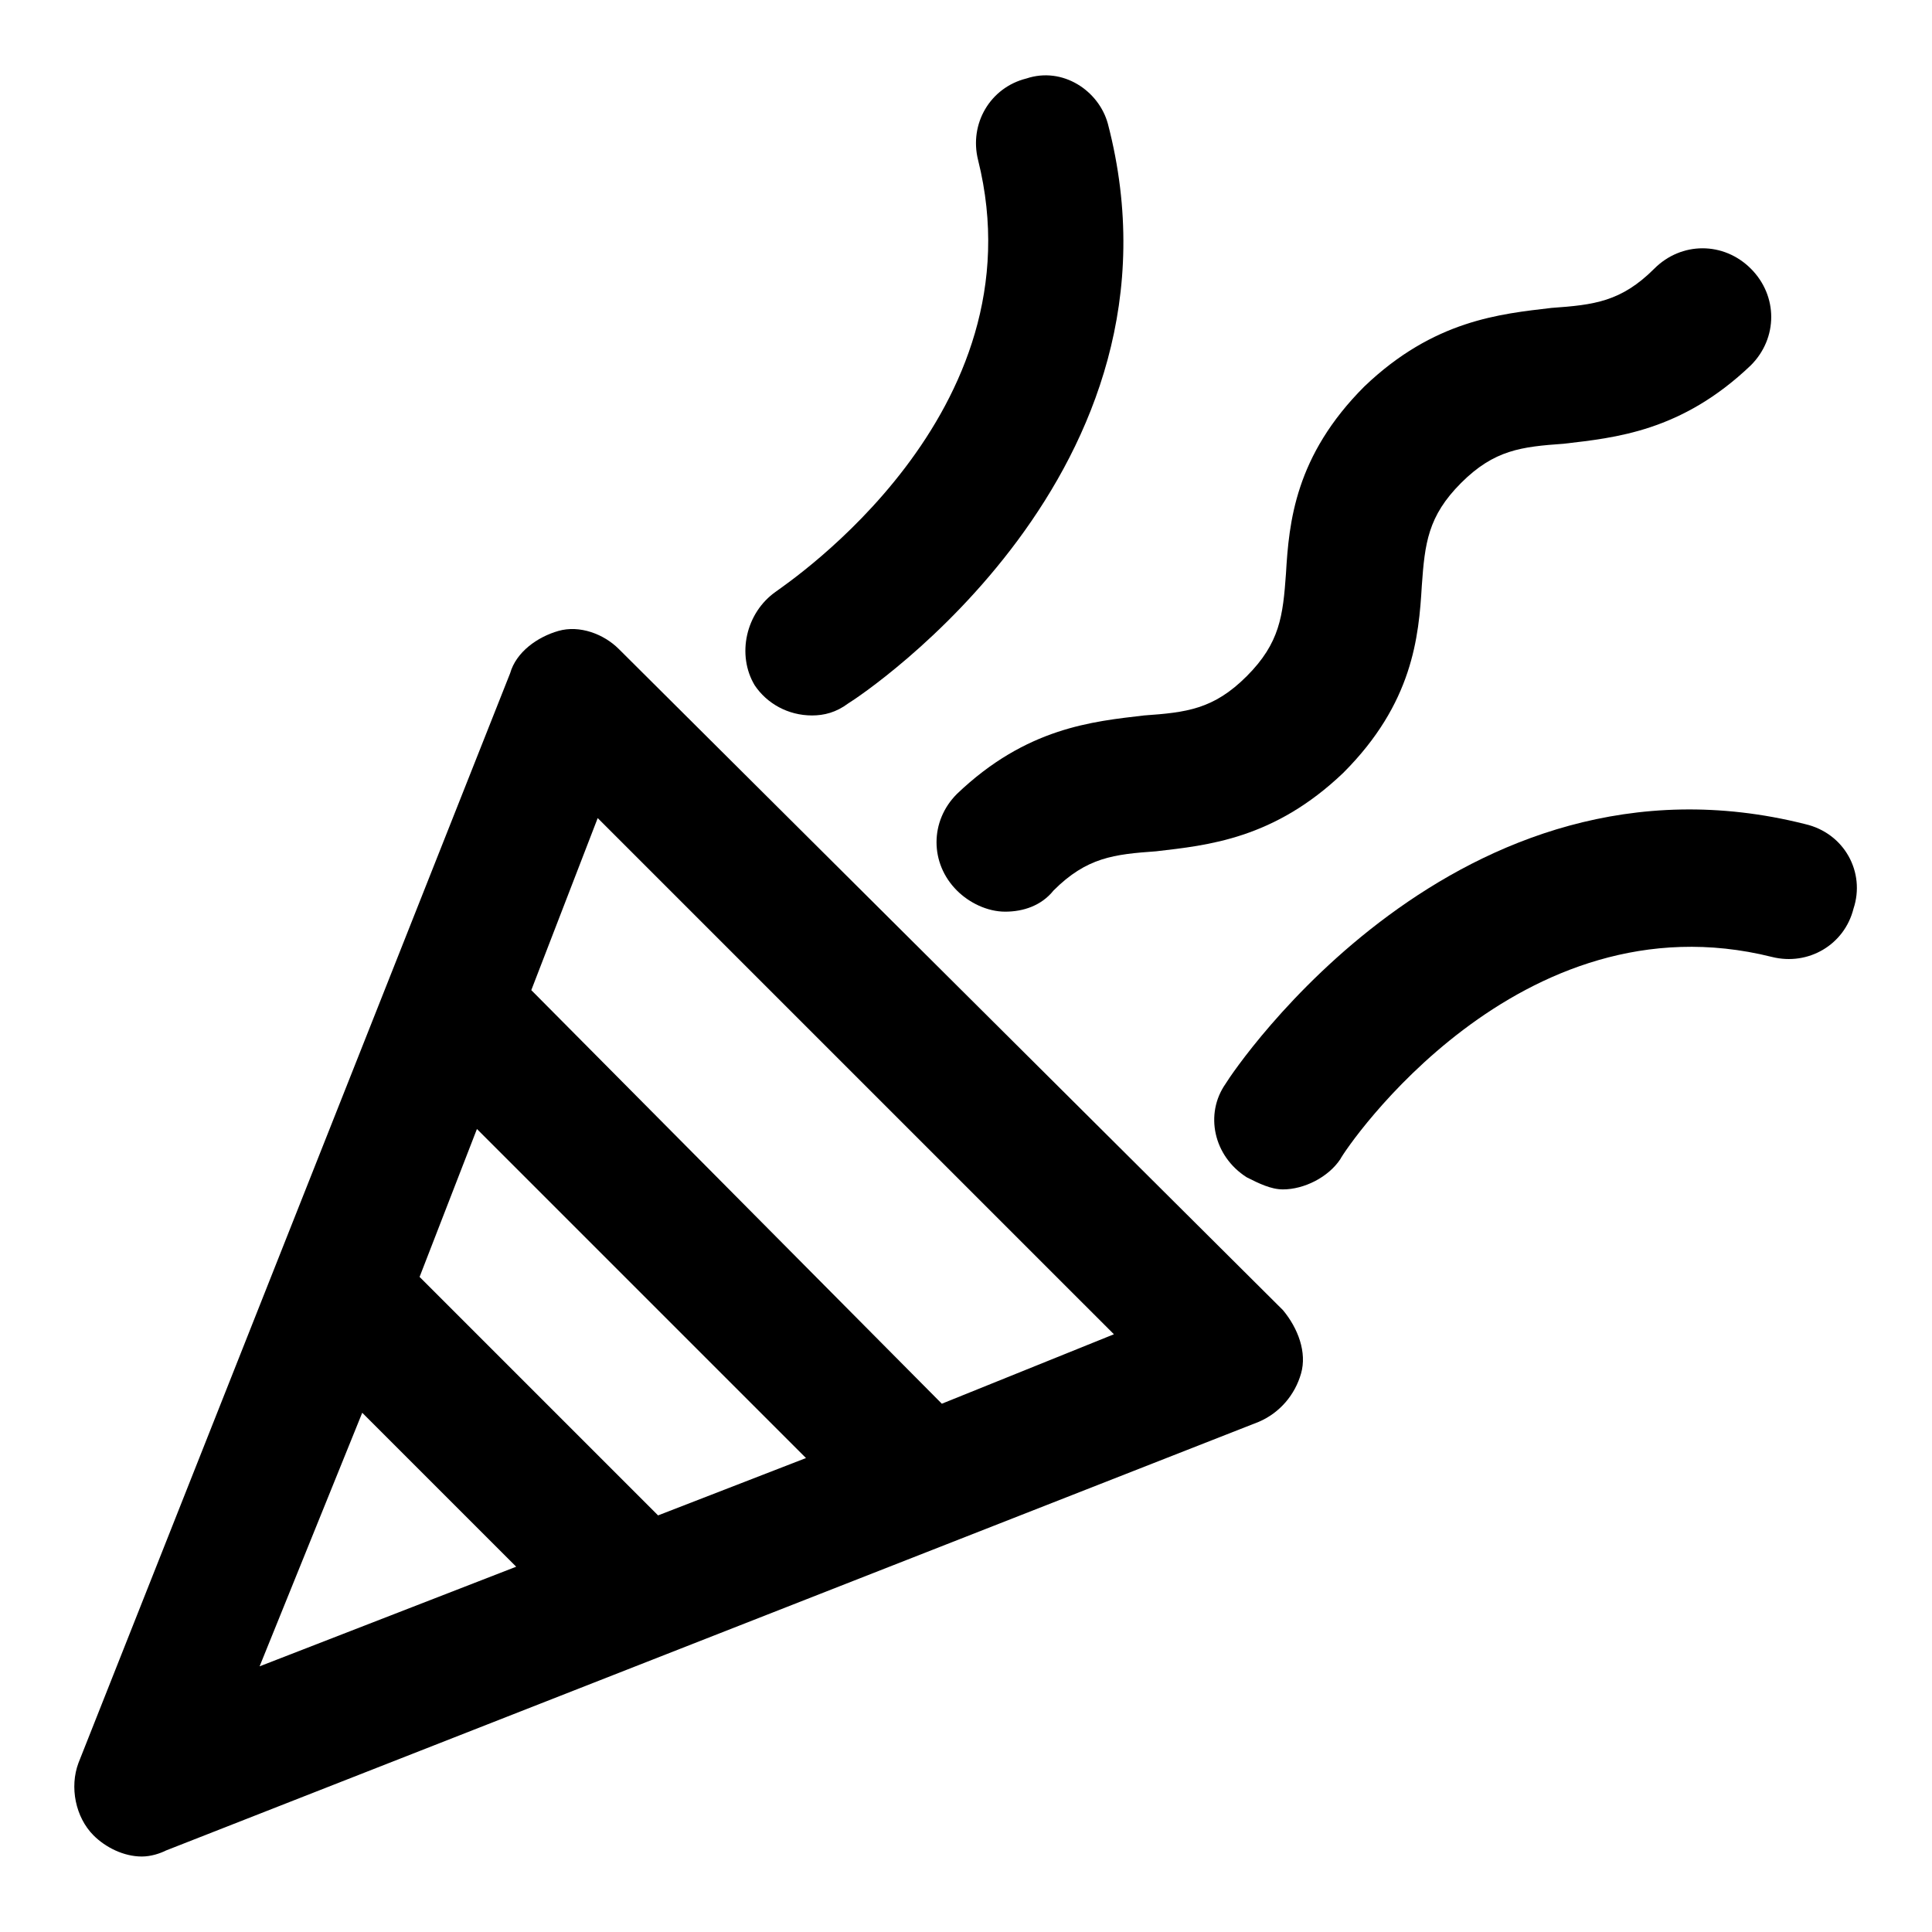 <?xml version="1.0" encoding="utf-8"?>
<svg xmlns="http://www.w3.org/2000/svg" width="57" height="57" viewBox="0 0 57 57" fill="none">
<path d="M18.257 19.148C17.812 18.703 17.099 18.436 16.476 18.614C15.853 18.792 15.229 19.237 15.051 19.861L2.315 52.012C2.048 52.725 2.226 53.615 2.76 54.15C3.117 54.506 3.651 54.773 4.185 54.773C4.453 54.773 4.72 54.684 4.898 54.595L37.139 41.948C37.762 41.681 38.207 41.147 38.385 40.523C38.564 39.9 38.296 39.187 37.851 38.653L18.257 19.148ZM14.071 33.309L23.779 43.017L19.415 44.709L12.379 37.673L14.071 33.309ZM10.687 41.681L15.229 46.223L7.659 49.162L10.687 41.681ZM27.787 41.414L15.675 29.212L17.634 24.136L32.864 39.365L27.787 41.414Z" fill="black"/>
<path d="M28.232 26.273C28.588 26.63 29.123 26.897 29.657 26.897C30.191 26.897 30.726 26.719 31.082 26.273C32.062 25.294 32.863 25.205 34.11 25.116C35.624 24.938 37.584 24.759 39.632 22.8C41.681 20.752 41.859 18.792 41.948 17.278C42.037 16.031 42.126 15.23 43.105 14.25C44.085 13.27 44.887 13.181 46.134 13.092C47.648 12.914 49.607 12.736 51.656 10.777C52.457 9.975 52.457 8.728 51.656 7.927C50.854 7.125 49.607 7.125 48.806 7.927C47.826 8.906 47.024 8.995 45.777 9.084C44.263 9.263 42.304 9.441 40.255 11.4C38.207 13.448 38.029 15.408 37.94 16.922C37.851 18.169 37.762 18.97 36.782 19.95C35.802 20.93 35.001 21.019 33.754 21.108C32.24 21.286 30.28 21.464 28.232 23.424C27.43 24.225 27.43 25.472 28.232 26.273Z" fill="black"/>
<path d="M23.958 21.108C24.314 21.108 24.67 21.019 25.026 20.752C25.472 20.484 35.358 13.894 32.686 3.652C32.419 2.672 31.35 1.959 30.281 2.316C29.212 2.583 28.589 3.652 28.856 4.72C30.726 12.201 23.245 17.189 22.889 17.456C21.998 18.08 21.731 19.326 22.265 20.217C22.622 20.752 23.245 21.108 23.958 21.108Z" fill="black"/>
<path d="M53.259 24.314C43.016 21.731 36.426 31.528 36.159 31.974C35.535 32.864 35.802 34.111 36.782 34.734C37.138 34.913 37.495 35.091 37.851 35.091C38.474 35.091 39.187 34.734 39.543 34.2C39.721 33.844 44.798 26.363 52.279 28.233C53.348 28.5 54.416 27.877 54.684 26.808C55.04 25.739 54.416 24.581 53.259 24.314Z" fill="black"/>
</svg>